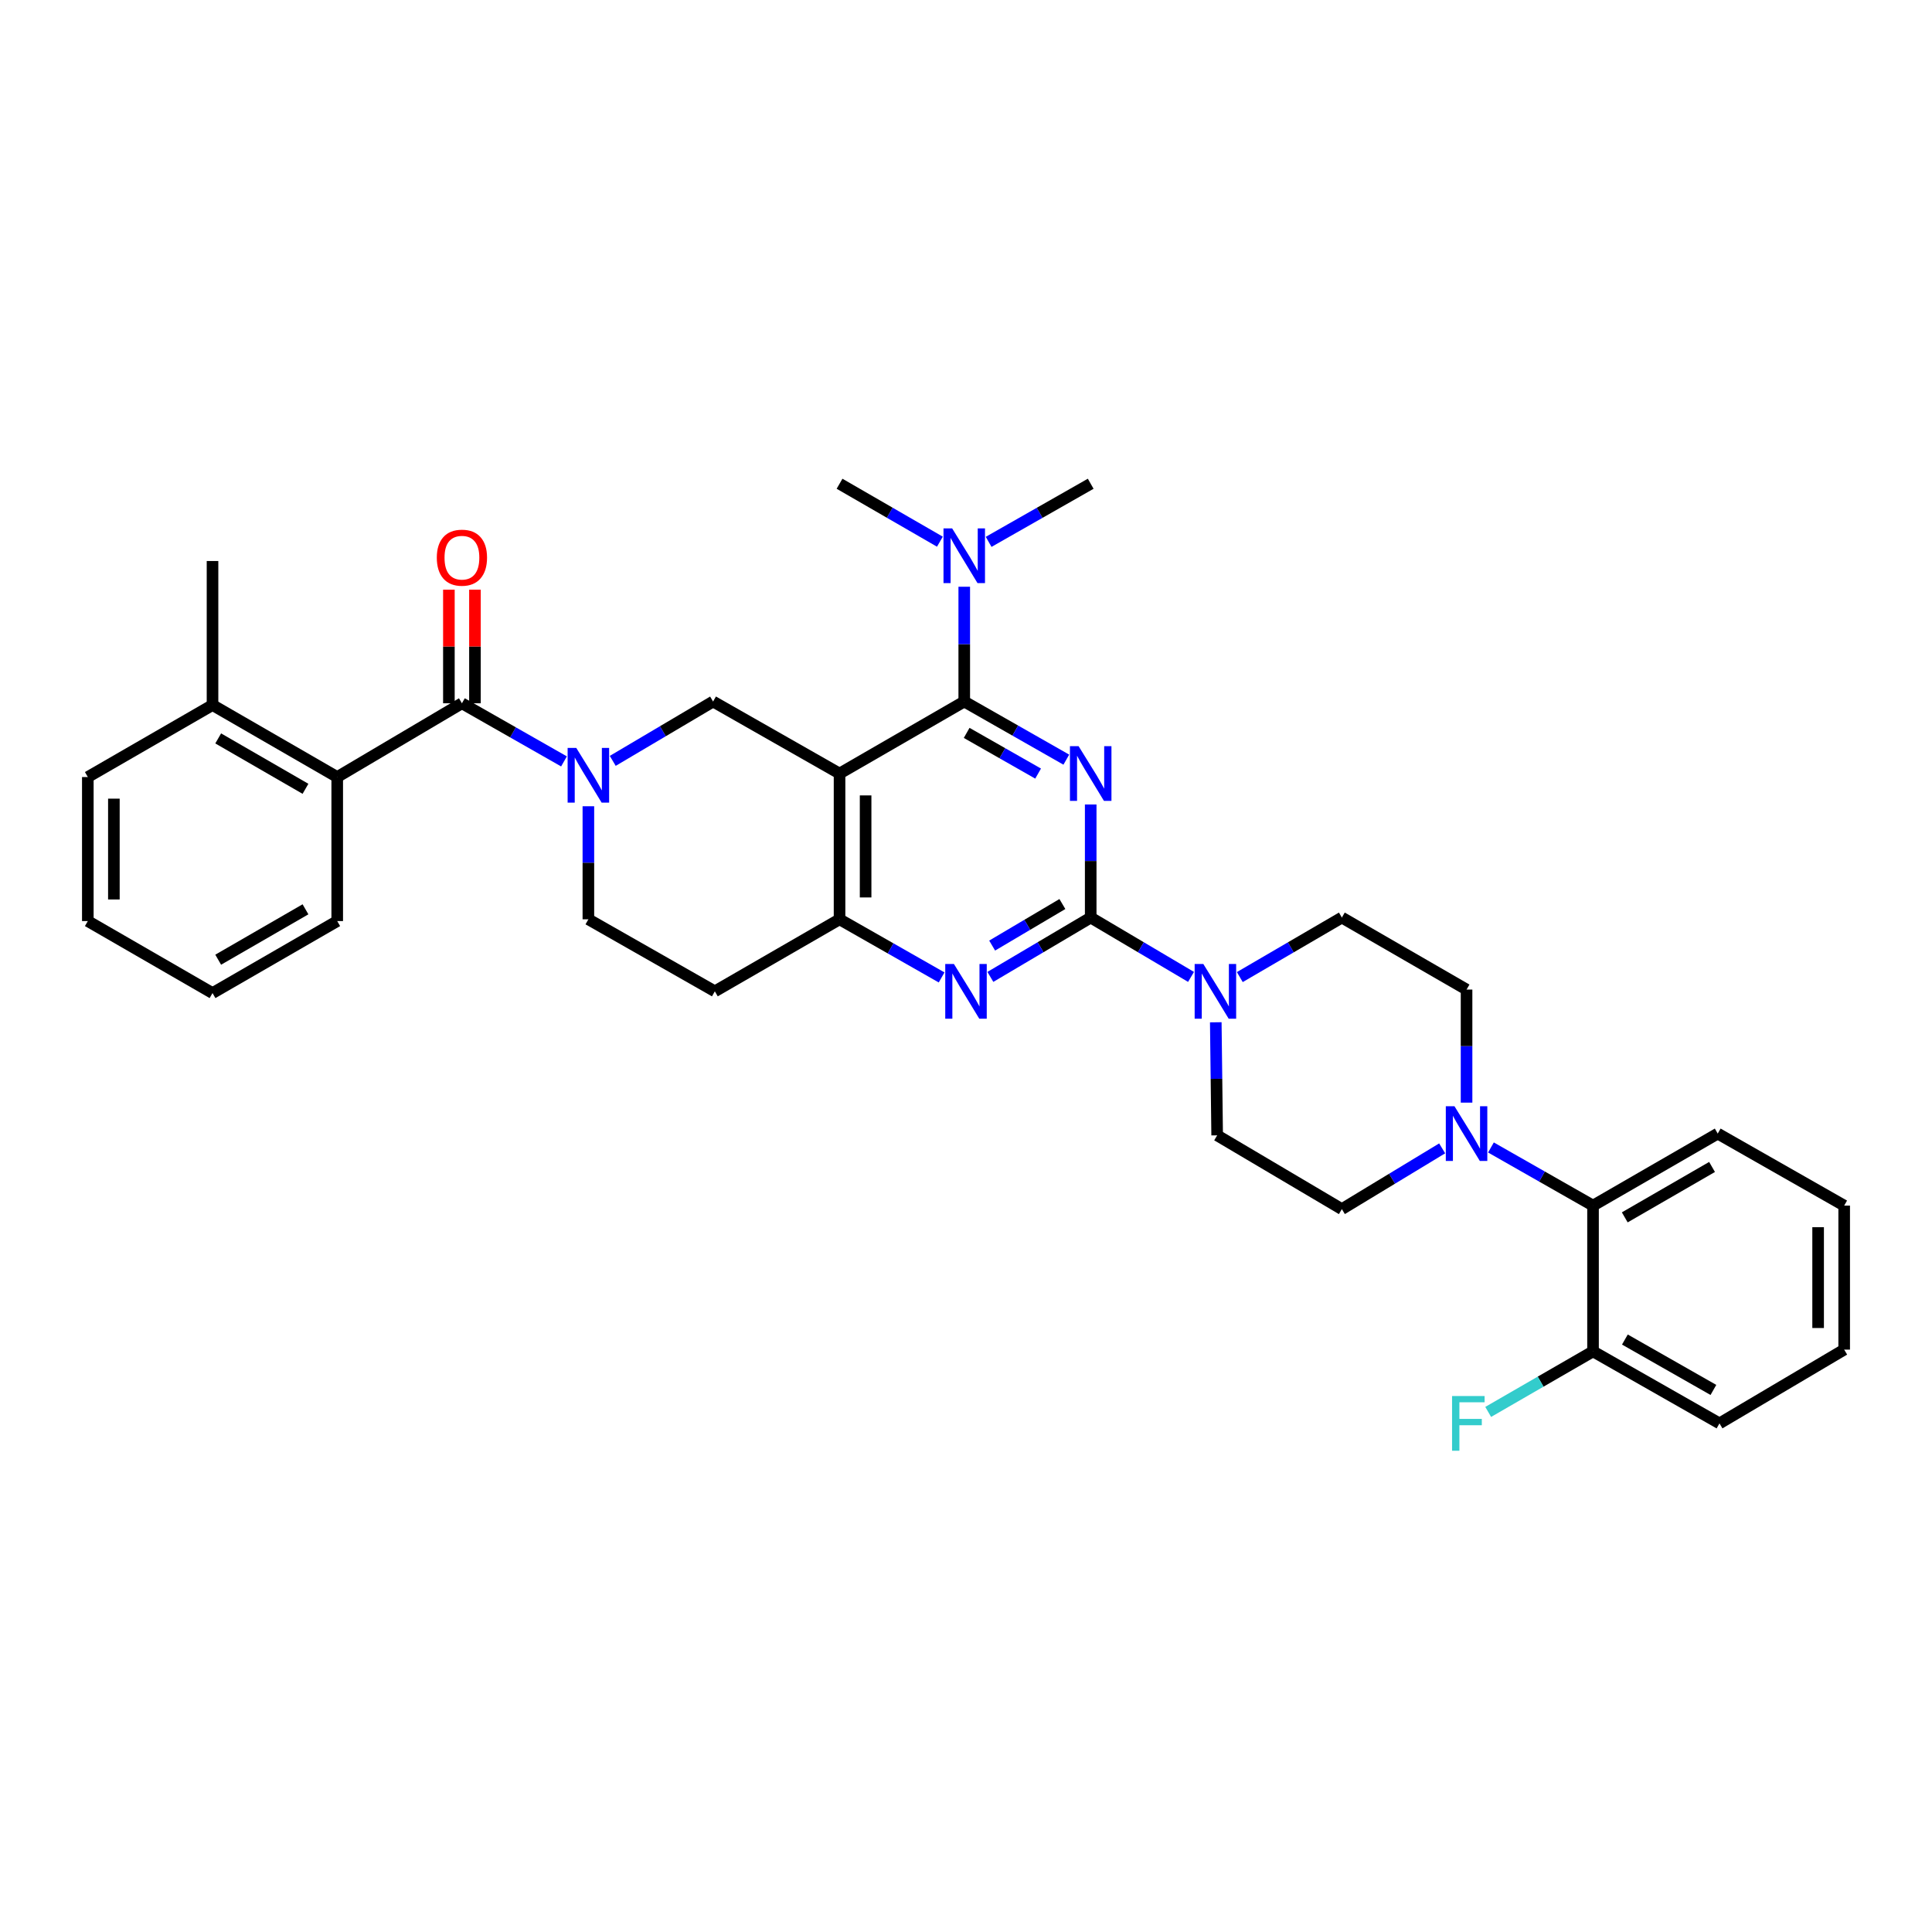 <?xml version='1.0' encoding='iso-8859-1'?>
<svg version='1.1' baseProfile='full'
              xmlns='http://www.w3.org/2000/svg'
                      xmlns:rdkit='http://www.rdkit.org/xml'
                      xmlns:xlink='http://www.w3.org/1999/xlink'
                  xml:space='preserve'
width='1000px' height='1000px' viewBox='0 0 1000 1000'>
<!-- END OF HEADER -->
<rect style='opacity:1.0;fill:#FFFFFF;stroke:none' width='1000' height='1000' x='0' y='0'> </rect>
<path class='bond-0' d='M 304.543,417.314 L 304.543,446.574' style='fill:none;fill-rule:evenodd;stroke:#0000FF;stroke-width:6px;stroke-linecap:butt;stroke-linejoin:miter;stroke-opacity:1' />
<path class='bond-0' d='M 304.543,446.574 L 304.543,475.833' style='fill:none;fill-rule:evenodd;stroke:#000000;stroke-width:6px;stroke-linecap:butt;stroke-linejoin:miter;stroke-opacity:1' />
<path class='bond-1' d='M 317.158,393.828 L 343.123,378.469' style='fill:none;fill-rule:evenodd;stroke:#0000FF;stroke-width:6px;stroke-linecap:butt;stroke-linejoin:miter;stroke-opacity:1' />
<path class='bond-1' d='M 343.123,378.469 L 369.088,363.109' style='fill:none;fill-rule:evenodd;stroke:#000000;stroke-width:6px;stroke-linecap:butt;stroke-linejoin:miter;stroke-opacity:1' />
<path class='bond-2' d='M 291.92,394.102 L 265.505,379.059' style='fill:none;fill-rule:evenodd;stroke:#0000FF;stroke-width:6px;stroke-linecap:butt;stroke-linejoin:miter;stroke-opacity:1' />
<path class='bond-2' d='M 265.505,379.059 L 239.091,364.016' style='fill:none;fill-rule:evenodd;stroke:#000000;stroke-width:6px;stroke-linecap:butt;stroke-linejoin:miter;stroke-opacity:1' />
<path class='bond-3' d='M 304.543,475.833 L 370.002,513.108' style='fill:none;fill-rule:evenodd;stroke:#000000;stroke-width:6px;stroke-linecap:butt;stroke-linejoin:miter;stroke-opacity:1' />
<path class='bond-4' d='M 370.002,513.108 L 434.548,475.833' style='fill:none;fill-rule:evenodd;stroke:#000000;stroke-width:6px;stroke-linecap:butt;stroke-linejoin:miter;stroke-opacity:1' />
<path class='bond-5' d='M 434.548,475.833 L 434.548,400.384' style='fill:none;fill-rule:evenodd;stroke:#000000;stroke-width:6px;stroke-linecap:butt;stroke-linejoin:miter;stroke-opacity:1' />
<path class='bond-5' d='M 448.037,464.516 L 448.037,411.701' style='fill:none;fill-rule:evenodd;stroke:#000000;stroke-width:6px;stroke-linecap:butt;stroke-linejoin:miter;stroke-opacity:1' />
<path class='bond-6' d='M 434.548,475.833 L 460.962,490.876' style='fill:none;fill-rule:evenodd;stroke:#000000;stroke-width:6px;stroke-linecap:butt;stroke-linejoin:miter;stroke-opacity:1' />
<path class='bond-6' d='M 460.962,490.876 L 487.377,505.919' style='fill:none;fill-rule:evenodd;stroke:#0000FF;stroke-width:6px;stroke-linecap:butt;stroke-linejoin:miter;stroke-opacity:1' />
<path class='bond-7' d='M 434.548,400.384 L 369.088,363.109' style='fill:none;fill-rule:evenodd;stroke:#000000;stroke-width:6px;stroke-linecap:butt;stroke-linejoin:miter;stroke-opacity:1' />
<path class='bond-8' d='M 434.548,400.384 L 499.093,363.109' style='fill:none;fill-rule:evenodd;stroke:#000000;stroke-width:6px;stroke-linecap:butt;stroke-linejoin:miter;stroke-opacity:1' />
<path class='bond-9' d='M 499.093,363.109 L 499.093,333.404' style='fill:none;fill-rule:evenodd;stroke:#000000;stroke-width:6px;stroke-linecap:butt;stroke-linejoin:miter;stroke-opacity:1' />
<path class='bond-9' d='M 499.093,333.404 L 499.093,303.699' style='fill:none;fill-rule:evenodd;stroke:#0000FF;stroke-width:6px;stroke-linecap:butt;stroke-linejoin:miter;stroke-opacity:1' />
<path class='bond-10' d='M 499.093,363.109 L 525.508,378.152' style='fill:none;fill-rule:evenodd;stroke:#000000;stroke-width:6px;stroke-linecap:butt;stroke-linejoin:miter;stroke-opacity:1' />
<path class='bond-10' d='M 525.508,378.152 L 551.922,393.195' style='fill:none;fill-rule:evenodd;stroke:#0000FF;stroke-width:6px;stroke-linecap:butt;stroke-linejoin:miter;stroke-opacity:1' />
<path class='bond-10' d='M 500.342,379.343 L 518.832,389.874' style='fill:none;fill-rule:evenodd;stroke:#000000;stroke-width:6px;stroke-linecap:butt;stroke-linejoin:miter;stroke-opacity:1' />
<path class='bond-10' d='M 518.832,389.874 L 537.323,400.404' style='fill:none;fill-rule:evenodd;stroke:#0000FF;stroke-width:6px;stroke-linecap:butt;stroke-linejoin:miter;stroke-opacity:1' />
<path class='bond-11' d='M 564.545,416.407 L 564.545,445.667' style='fill:none;fill-rule:evenodd;stroke:#0000FF;stroke-width:6px;stroke-linecap:butt;stroke-linejoin:miter;stroke-opacity:1' />
<path class='bond-11' d='M 564.545,445.667 L 564.545,474.926' style='fill:none;fill-rule:evenodd;stroke:#000000;stroke-width:6px;stroke-linecap:butt;stroke-linejoin:miter;stroke-opacity:1' />
<path class='bond-12' d='M 45.455,402.197 L 45.455,476.747' style='fill:none;fill-rule:evenodd;stroke:#000000;stroke-width:6px;stroke-linecap:butt;stroke-linejoin:miter;stroke-opacity:1' />
<path class='bond-12' d='M 58.944,413.38 L 58.944,465.565' style='fill:none;fill-rule:evenodd;stroke:#000000;stroke-width:6px;stroke-linecap:butt;stroke-linejoin:miter;stroke-opacity:1' />
<path class='bond-13' d='M 45.455,402.197 L 110,364.93' style='fill:none;fill-rule:evenodd;stroke:#000000;stroke-width:6px;stroke-linecap:butt;stroke-linejoin:miter;stroke-opacity:1' />
<path class='bond-14' d='M 564.545,474.926 L 590.511,490.286' style='fill:none;fill-rule:evenodd;stroke:#000000;stroke-width:6px;stroke-linecap:butt;stroke-linejoin:miter;stroke-opacity:1' />
<path class='bond-14' d='M 590.511,490.286 L 616.476,505.646' style='fill:none;fill-rule:evenodd;stroke:#0000FF;stroke-width:6px;stroke-linecap:butt;stroke-linejoin:miter;stroke-opacity:1' />
<path class='bond-15' d='M 564.545,474.926 L 538.58,490.286' style='fill:none;fill-rule:evenodd;stroke:#000000;stroke-width:6px;stroke-linecap:butt;stroke-linejoin:miter;stroke-opacity:1' />
<path class='bond-15' d='M 538.58,490.286 L 512.615,505.646' style='fill:none;fill-rule:evenodd;stroke:#0000FF;stroke-width:6px;stroke-linecap:butt;stroke-linejoin:miter;stroke-opacity:1' />
<path class='bond-15' d='M 549.888,467.924 L 531.712,478.676' style='fill:none;fill-rule:evenodd;stroke:#000000;stroke-width:6px;stroke-linecap:butt;stroke-linejoin:miter;stroke-opacity:1' />
<path class='bond-15' d='M 531.712,478.676 L 513.537,489.428' style='fill:none;fill-rule:evenodd;stroke:#0000FF;stroke-width:6px;stroke-linecap:butt;stroke-linejoin:miter;stroke-opacity:1' />
<path class='bond-16' d='M 629.286,529.132 L 629.642,558.395' style='fill:none;fill-rule:evenodd;stroke:#0000FF;stroke-width:6px;stroke-linecap:butt;stroke-linejoin:miter;stroke-opacity:1' />
<path class='bond-16' d='M 629.642,558.395 L 629.998,587.658' style='fill:none;fill-rule:evenodd;stroke:#000000;stroke-width:6px;stroke-linecap:butt;stroke-linejoin:miter;stroke-opacity:1' />
<path class='bond-17' d='M 641.725,505.738 L 668.134,490.332' style='fill:none;fill-rule:evenodd;stroke:#0000FF;stroke-width:6px;stroke-linecap:butt;stroke-linejoin:miter;stroke-opacity:1' />
<path class='bond-17' d='M 668.134,490.332 L 694.543,474.926' style='fill:none;fill-rule:evenodd;stroke:#000000;stroke-width:6px;stroke-linecap:butt;stroke-linejoin:miter;stroke-opacity:1' />
<path class='bond-18' d='M 245.835,364.016 L 245.835,334.614' style='fill:none;fill-rule:evenodd;stroke:#000000;stroke-width:6px;stroke-linecap:butt;stroke-linejoin:miter;stroke-opacity:1' />
<path class='bond-18' d='M 245.835,334.614 L 245.835,305.213' style='fill:none;fill-rule:evenodd;stroke:#FF0000;stroke-width:6px;stroke-linecap:butt;stroke-linejoin:miter;stroke-opacity:1' />
<path class='bond-18' d='M 232.346,364.016 L 232.346,334.614' style='fill:none;fill-rule:evenodd;stroke:#000000;stroke-width:6px;stroke-linecap:butt;stroke-linejoin:miter;stroke-opacity:1' />
<path class='bond-18' d='M 232.346,334.614 L 232.346,305.213' style='fill:none;fill-rule:evenodd;stroke:#FF0000;stroke-width:6px;stroke-linecap:butt;stroke-linejoin:miter;stroke-opacity:1' />
<path class='bond-19' d='M 239.091,364.016 L 174.545,402.197' style='fill:none;fill-rule:evenodd;stroke:#000000;stroke-width:6px;stroke-linecap:butt;stroke-linejoin:miter;stroke-opacity:1' />
<path class='bond-20' d='M 45.455,476.747 L 110,514.015' style='fill:none;fill-rule:evenodd;stroke:#000000;stroke-width:6px;stroke-linecap:butt;stroke-linejoin:miter;stroke-opacity:1' />
<path class='bond-21' d='M 110,514.015 L 174.545,476.747' style='fill:none;fill-rule:evenodd;stroke:#000000;stroke-width:6px;stroke-linecap:butt;stroke-linejoin:miter;stroke-opacity:1' />
<path class='bond-21' d='M 112.937,496.743 L 158.119,470.656' style='fill:none;fill-rule:evenodd;stroke:#000000;stroke-width:6px;stroke-linecap:butt;stroke-linejoin:miter;stroke-opacity:1' />
<path class='bond-22' d='M 174.545,476.747 L 174.545,402.197' style='fill:none;fill-rule:evenodd;stroke:#000000;stroke-width:6px;stroke-linecap:butt;stroke-linejoin:miter;stroke-opacity:1' />
<path class='bond-23' d='M 486.49,280.375 L 460.519,265.38' style='fill:none;fill-rule:evenodd;stroke:#0000FF;stroke-width:6px;stroke-linecap:butt;stroke-linejoin:miter;stroke-opacity:1' />
<path class='bond-23' d='M 460.519,265.38 L 434.548,250.385' style='fill:none;fill-rule:evenodd;stroke:#000000;stroke-width:6px;stroke-linecap:butt;stroke-linejoin:miter;stroke-opacity:1' />
<path class='bond-24' d='M 511.716,280.465 L 538.131,265.425' style='fill:none;fill-rule:evenodd;stroke:#0000FF;stroke-width:6px;stroke-linecap:butt;stroke-linejoin:miter;stroke-opacity:1' />
<path class='bond-24' d='M 538.131,265.425 L 564.545,250.385' style='fill:none;fill-rule:evenodd;stroke:#000000;stroke-width:6px;stroke-linecap:butt;stroke-linejoin:miter;stroke-opacity:1' />
<path class='bond-25' d='M 824.548,699.475 L 890,736.742' style='fill:none;fill-rule:evenodd;stroke:#000000;stroke-width:6px;stroke-linecap:butt;stroke-linejoin:miter;stroke-opacity:1' />
<path class='bond-25' d='M 841.04,693.343 L 886.857,719.43' style='fill:none;fill-rule:evenodd;stroke:#000000;stroke-width:6px;stroke-linecap:butt;stroke-linejoin:miter;stroke-opacity:1' />
<path class='bond-26' d='M 824.548,699.475 L 824.548,624.018' style='fill:none;fill-rule:evenodd;stroke:#000000;stroke-width:6px;stroke-linecap:butt;stroke-linejoin:miter;stroke-opacity:1' />
<path class='bond-27' d='M 824.548,699.475 L 797.417,715.14' style='fill:none;fill-rule:evenodd;stroke:#000000;stroke-width:6px;stroke-linecap:butt;stroke-linejoin:miter;stroke-opacity:1' />
<path class='bond-27' d='M 797.417,715.14 L 770.286,730.805' style='fill:none;fill-rule:evenodd;stroke:#33CCCC;stroke-width:6px;stroke-linecap:butt;stroke-linejoin:miter;stroke-opacity:1' />
<path class='bond-28' d='M 890,736.742 L 954.545,698.561' style='fill:none;fill-rule:evenodd;stroke:#000000;stroke-width:6px;stroke-linecap:butt;stroke-linejoin:miter;stroke-opacity:1' />
<path class='bond-29' d='M 954.545,698.561 L 954.545,624.018' style='fill:none;fill-rule:evenodd;stroke:#000000;stroke-width:6px;stroke-linecap:butt;stroke-linejoin:miter;stroke-opacity:1' />
<path class='bond-29' d='M 941.056,687.379 L 941.056,635.2' style='fill:none;fill-rule:evenodd;stroke:#000000;stroke-width:6px;stroke-linecap:butt;stroke-linejoin:miter;stroke-opacity:1' />
<path class='bond-30' d='M 954.545,624.018 L 889.093,586.743' style='fill:none;fill-rule:evenodd;stroke:#000000;stroke-width:6px;stroke-linecap:butt;stroke-linejoin:miter;stroke-opacity:1' />
<path class='bond-31' d='M 889.093,586.743 L 824.548,624.018' style='fill:none;fill-rule:evenodd;stroke:#000000;stroke-width:6px;stroke-linecap:butt;stroke-linejoin:miter;stroke-opacity:1' />
<path class='bond-31' d='M 886.157,604.016 L 840.976,630.108' style='fill:none;fill-rule:evenodd;stroke:#000000;stroke-width:6px;stroke-linecap:butt;stroke-linejoin:miter;stroke-opacity:1' />
<path class='bond-32' d='M 824.548,624.018 L 798.13,608.975' style='fill:none;fill-rule:evenodd;stroke:#000000;stroke-width:6px;stroke-linecap:butt;stroke-linejoin:miter;stroke-opacity:1' />
<path class='bond-32' d='M 798.13,608.975 L 771.711,593.931' style='fill:none;fill-rule:evenodd;stroke:#0000FF;stroke-width:6px;stroke-linecap:butt;stroke-linejoin:miter;stroke-opacity:1' />
<path class='bond-33' d='M 759.088,570.72 L 759.088,541.46' style='fill:none;fill-rule:evenodd;stroke:#0000FF;stroke-width:6px;stroke-linecap:butt;stroke-linejoin:miter;stroke-opacity:1' />
<path class='bond-33' d='M 759.088,541.46 L 759.088,512.201' style='fill:none;fill-rule:evenodd;stroke:#000000;stroke-width:6px;stroke-linecap:butt;stroke-linejoin:miter;stroke-opacity:1' />
<path class='bond-34' d='M 746.462,594.391 L 720.502,610.115' style='fill:none;fill-rule:evenodd;stroke:#0000FF;stroke-width:6px;stroke-linecap:butt;stroke-linejoin:miter;stroke-opacity:1' />
<path class='bond-34' d='M 720.502,610.115 L 694.543,625.839' style='fill:none;fill-rule:evenodd;stroke:#000000;stroke-width:6px;stroke-linecap:butt;stroke-linejoin:miter;stroke-opacity:1' />
<path class='bond-35' d='M 759.088,512.201 L 694.543,474.926' style='fill:none;fill-rule:evenodd;stroke:#000000;stroke-width:6px;stroke-linecap:butt;stroke-linejoin:miter;stroke-opacity:1' />
<path class='bond-36' d='M 629.998,587.658 L 694.543,625.839' style='fill:none;fill-rule:evenodd;stroke:#000000;stroke-width:6px;stroke-linecap:butt;stroke-linejoin:miter;stroke-opacity:1' />
<path class='bond-37' d='M 174.545,402.197 L 110,364.93' style='fill:none;fill-rule:evenodd;stroke:#000000;stroke-width:6px;stroke-linecap:butt;stroke-linejoin:miter;stroke-opacity:1' />
<path class='bond-37' d='M 158.119,408.289 L 112.937,382.202' style='fill:none;fill-rule:evenodd;stroke:#000000;stroke-width:6px;stroke-linecap:butt;stroke-linejoin:miter;stroke-opacity:1' />
<path class='bond-38' d='M 110,364.93 L 110,290.38' style='fill:none;fill-rule:evenodd;stroke:#000000;stroke-width:6px;stroke-linecap:butt;stroke-linejoin:miter;stroke-opacity:1' />
<path  class='atom-0' d='M 298.283 387.131
L 307.563 402.131
Q 308.483 403.611, 309.963 406.291
Q 311.443 408.971, 311.523 409.131
L 311.523 387.131
L 315.283 387.131
L 315.283 415.451
L 311.403 415.451
L 301.443 399.051
Q 300.283 397.131, 299.043 394.931
Q 297.843 392.731, 297.483 392.051
L 297.483 415.451
L 293.803 415.451
L 293.803 387.131
L 298.283 387.131
' fill='#0000FF'/>
<path  class='atom-7' d='M 558.285 386.224
L 567.565 401.224
Q 568.485 402.704, 569.965 405.384
Q 571.445 408.064, 571.525 408.224
L 571.525 386.224
L 575.285 386.224
L 575.285 414.544
L 571.405 414.544
L 561.445 398.144
Q 560.285 396.224, 559.045 394.024
Q 557.845 391.824, 557.485 391.144
L 557.485 414.544
L 553.805 414.544
L 553.805 386.224
L 558.285 386.224
' fill='#0000FF'/>
<path  class='atom-10' d='M 622.831 498.948
L 632.111 513.948
Q 633.031 515.428, 634.511 518.108
Q 635.991 520.788, 636.071 520.948
L 636.071 498.948
L 639.831 498.948
L 639.831 527.268
L 635.951 527.268
L 625.991 510.868
Q 624.831 508.948, 623.591 506.748
Q 622.391 504.548, 622.031 503.868
L 622.031 527.268
L 618.351 527.268
L 618.351 498.948
L 622.831 498.948
' fill='#0000FF'/>
<path  class='atom-11' d='M 493.74 498.948
L 503.02 513.948
Q 503.94 515.428, 505.42 518.108
Q 506.9 520.788, 506.98 520.948
L 506.98 498.948
L 510.74 498.948
L 510.74 527.268
L 506.86 527.268
L 496.9 510.868
Q 495.74 508.948, 494.5 506.748
Q 493.3 504.548, 492.94 503.868
L 492.94 527.268
L 489.26 527.268
L 489.26 498.948
L 493.74 498.948
' fill='#0000FF'/>
<path  class='atom-13' d='M 226.091 288.647
Q 226.091 281.847, 229.451 278.047
Q 232.811 274.247, 239.091 274.247
Q 245.371 274.247, 248.731 278.047
Q 252.091 281.847, 252.091 288.647
Q 252.091 295.527, 248.691 299.447
Q 245.291 303.327, 239.091 303.327
Q 232.851 303.327, 229.451 299.447
Q 226.091 295.567, 226.091 288.647
M 239.091 300.127
Q 243.411 300.127, 245.731 297.247
Q 248.091 294.327, 248.091 288.647
Q 248.091 283.087, 245.731 280.287
Q 243.411 277.447, 239.091 277.447
Q 234.771 277.447, 232.411 280.247
Q 230.091 283.047, 230.091 288.647
Q 230.091 294.367, 232.411 297.247
Q 234.771 300.127, 239.091 300.127
' fill='#FF0000'/>
<path  class='atom-17' d='M 492.833 273.492
L 502.113 288.492
Q 503.033 289.972, 504.513 292.652
Q 505.993 295.332, 506.073 295.492
L 506.073 273.492
L 509.833 273.492
L 509.833 301.812
L 505.953 301.812
L 495.993 285.412
Q 494.833 283.492, 493.593 281.292
Q 492.393 279.092, 492.033 278.412
L 492.033 301.812
L 488.353 301.812
L 488.353 273.492
L 492.833 273.492
' fill='#0000FF'/>
<path  class='atom-26' d='M 752.828 572.583
L 762.108 587.583
Q 763.028 589.063, 764.508 591.743
Q 765.988 594.423, 766.068 594.583
L 766.068 572.583
L 769.828 572.583
L 769.828 600.903
L 765.948 600.903
L 755.988 584.503
Q 754.828 582.583, 753.588 580.383
Q 752.388 578.183, 752.028 577.503
L 752.028 600.903
L 748.348 600.903
L 748.348 572.583
L 752.828 572.583
' fill='#0000FF'/>
<path  class='atom-31' d='M 751.583 722.582
L 768.423 722.582
L 768.423 725.822
L 755.383 725.822
L 755.383 734.422
L 766.983 734.422
L 766.983 737.702
L 755.383 737.702
L 755.383 750.902
L 751.583 750.902
L 751.583 722.582
' fill='#33CCCC'/>
</svg>
